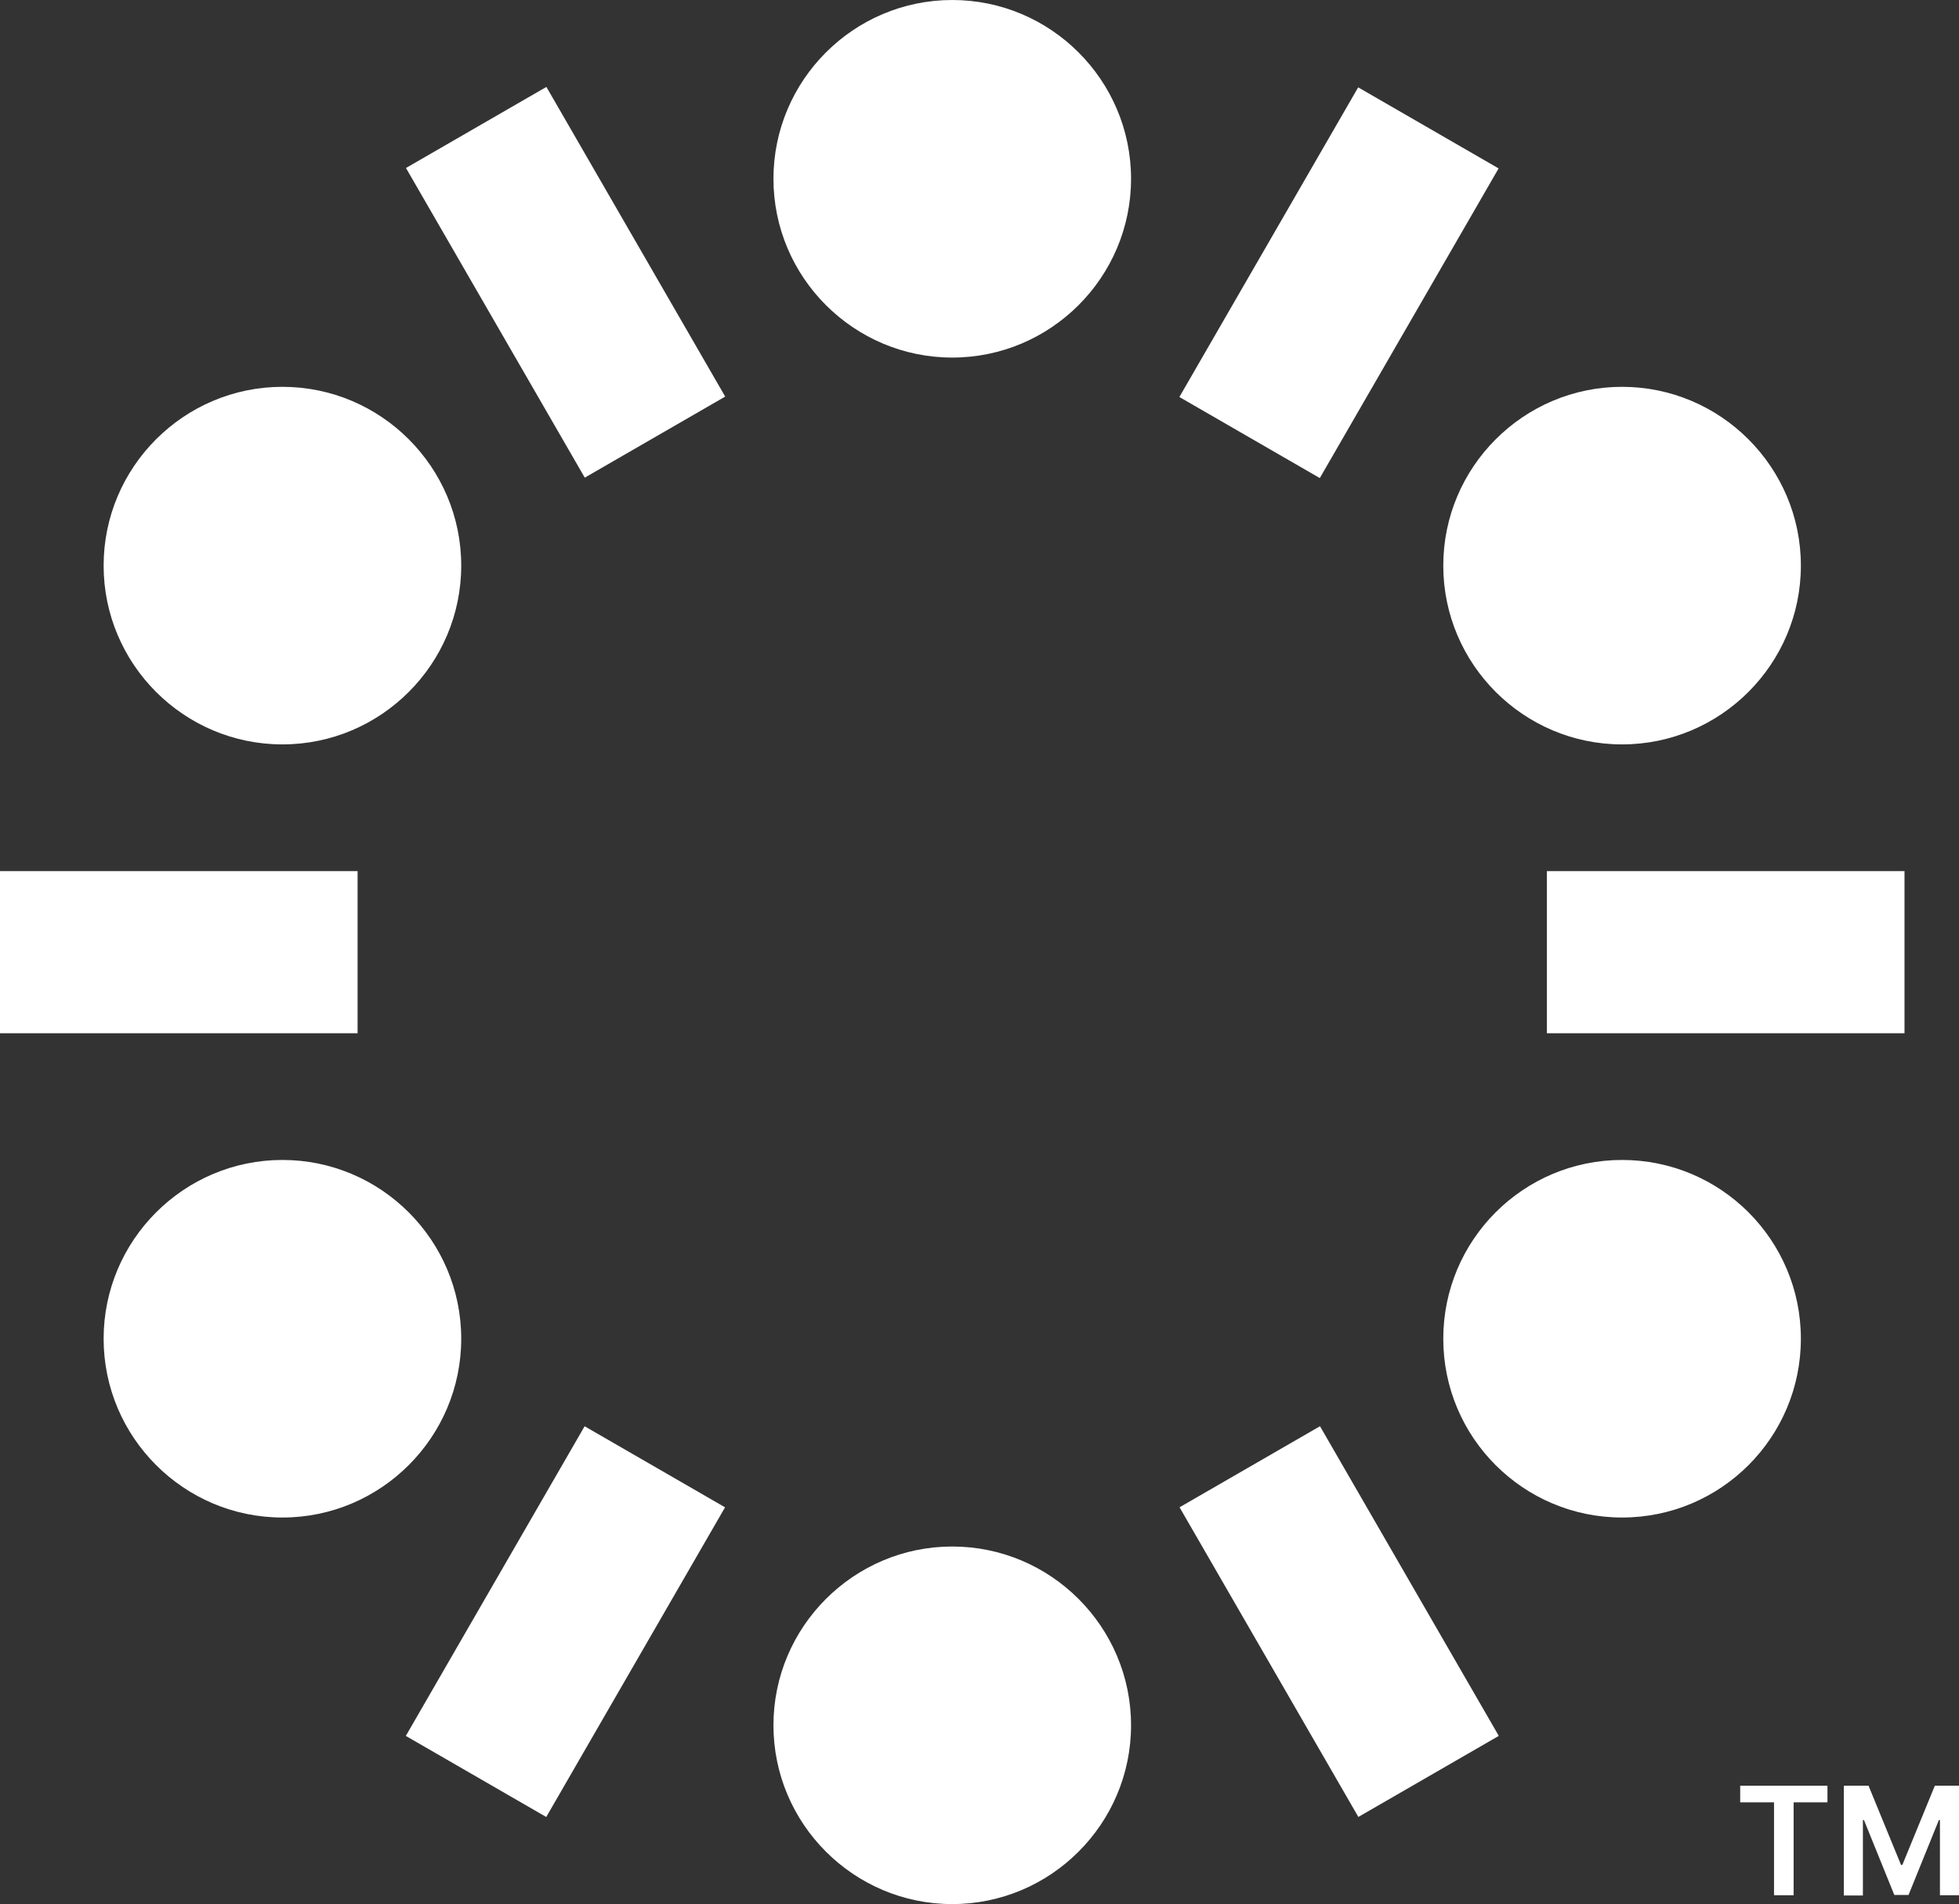 <svg xmlns="http://www.w3.org/2000/svg" id="Layer_2" viewBox="0 0 72.97 70.93"><rect x="0" y="0" width="72.97" height="70.93" fill="#333333" stroke="none"/><defs><style>      .cls-1 {        fill: #fff;      }    </style></defs><g id="Text"><g><path class="cls-1" d="M35.47,13.32c-3.67,0-6.66-2.99-6.66-6.66s2.99-6.66,6.66-6.66,6.66,2.99,6.66,6.66-2.99,6.66-6.66,6.66Z"></path><path class="cls-1" d="M35.47,70.93c-3.67,0-6.66-2.99-6.66-6.66s2.99-6.66,6.66-6.66,6.66,2.99,6.66,6.66-2.99,6.66-6.66,6.66Z"></path><path class="cls-1" d="M60.42,27.73c-3.67,0-6.66-2.99-6.66-6.66s2.99-6.66,6.66-6.66,6.66,2.99,6.66,6.66-2.99,6.66-6.66,6.66Z"></path><circle class="cls-1" cx="60.42" cy="49.87" r="6.66"></circle><path class="cls-1" d="M10.52,27.73c-3.67,0-6.66-2.99-6.66-6.66s2.99-6.66,6.66-6.66,6.66,2.99,6.66,6.66-2.99,6.66-6.66,6.66Z"></path><path class="cls-1" d="M10.52,56.53c-3.67,0-6.66-2.99-6.66-6.66s2.99-6.66,6.66-6.66,6.66,2.99,6.66,6.66-2.99,6.66-6.66,6.66Z"></path><rect class="cls-1" x="43.21" y="7.5" width="13.32" height="6.04" transform="translate(15.83 48.46) rotate(-60)"></rect><rect class="cls-1" x="46.86" y="53.75" width="6.04" height="13.32" transform="translate(-23.52 33.03) rotate(-30)"></rect><rect class="cls-1" x="18.05" y="3.86" width="6.04" height="13.32" transform="translate(-2.44 11.94) rotate(-30)"></rect><rect class="cls-1" x="14.41" y="57.39" width="13.32" height="6.04" transform="translate(-41.79 48.45) rotate(-60)"></rect><rect class="cls-1" x="57.62" y="32.45" width="13.32" height="6.04"></rect><rect class="cls-1" y="32.45" width="13.32" height="6.04"></rect></g><g><path class="cls-1" d="M64.82,67.14v-.62h3.25v.62h-1.26v3.46h-.73v-3.46h-1.26Z"></path><path class="cls-1" d="M68.7,66.52h.9l1.21,2.95h.05l1.21-2.95h.9v4.08h-.71v-2.8h-.04l-1.13,2.79h-.53l-1.13-2.79h-.04v2.81h-.71v-4.08Z"></path></g></g></svg>